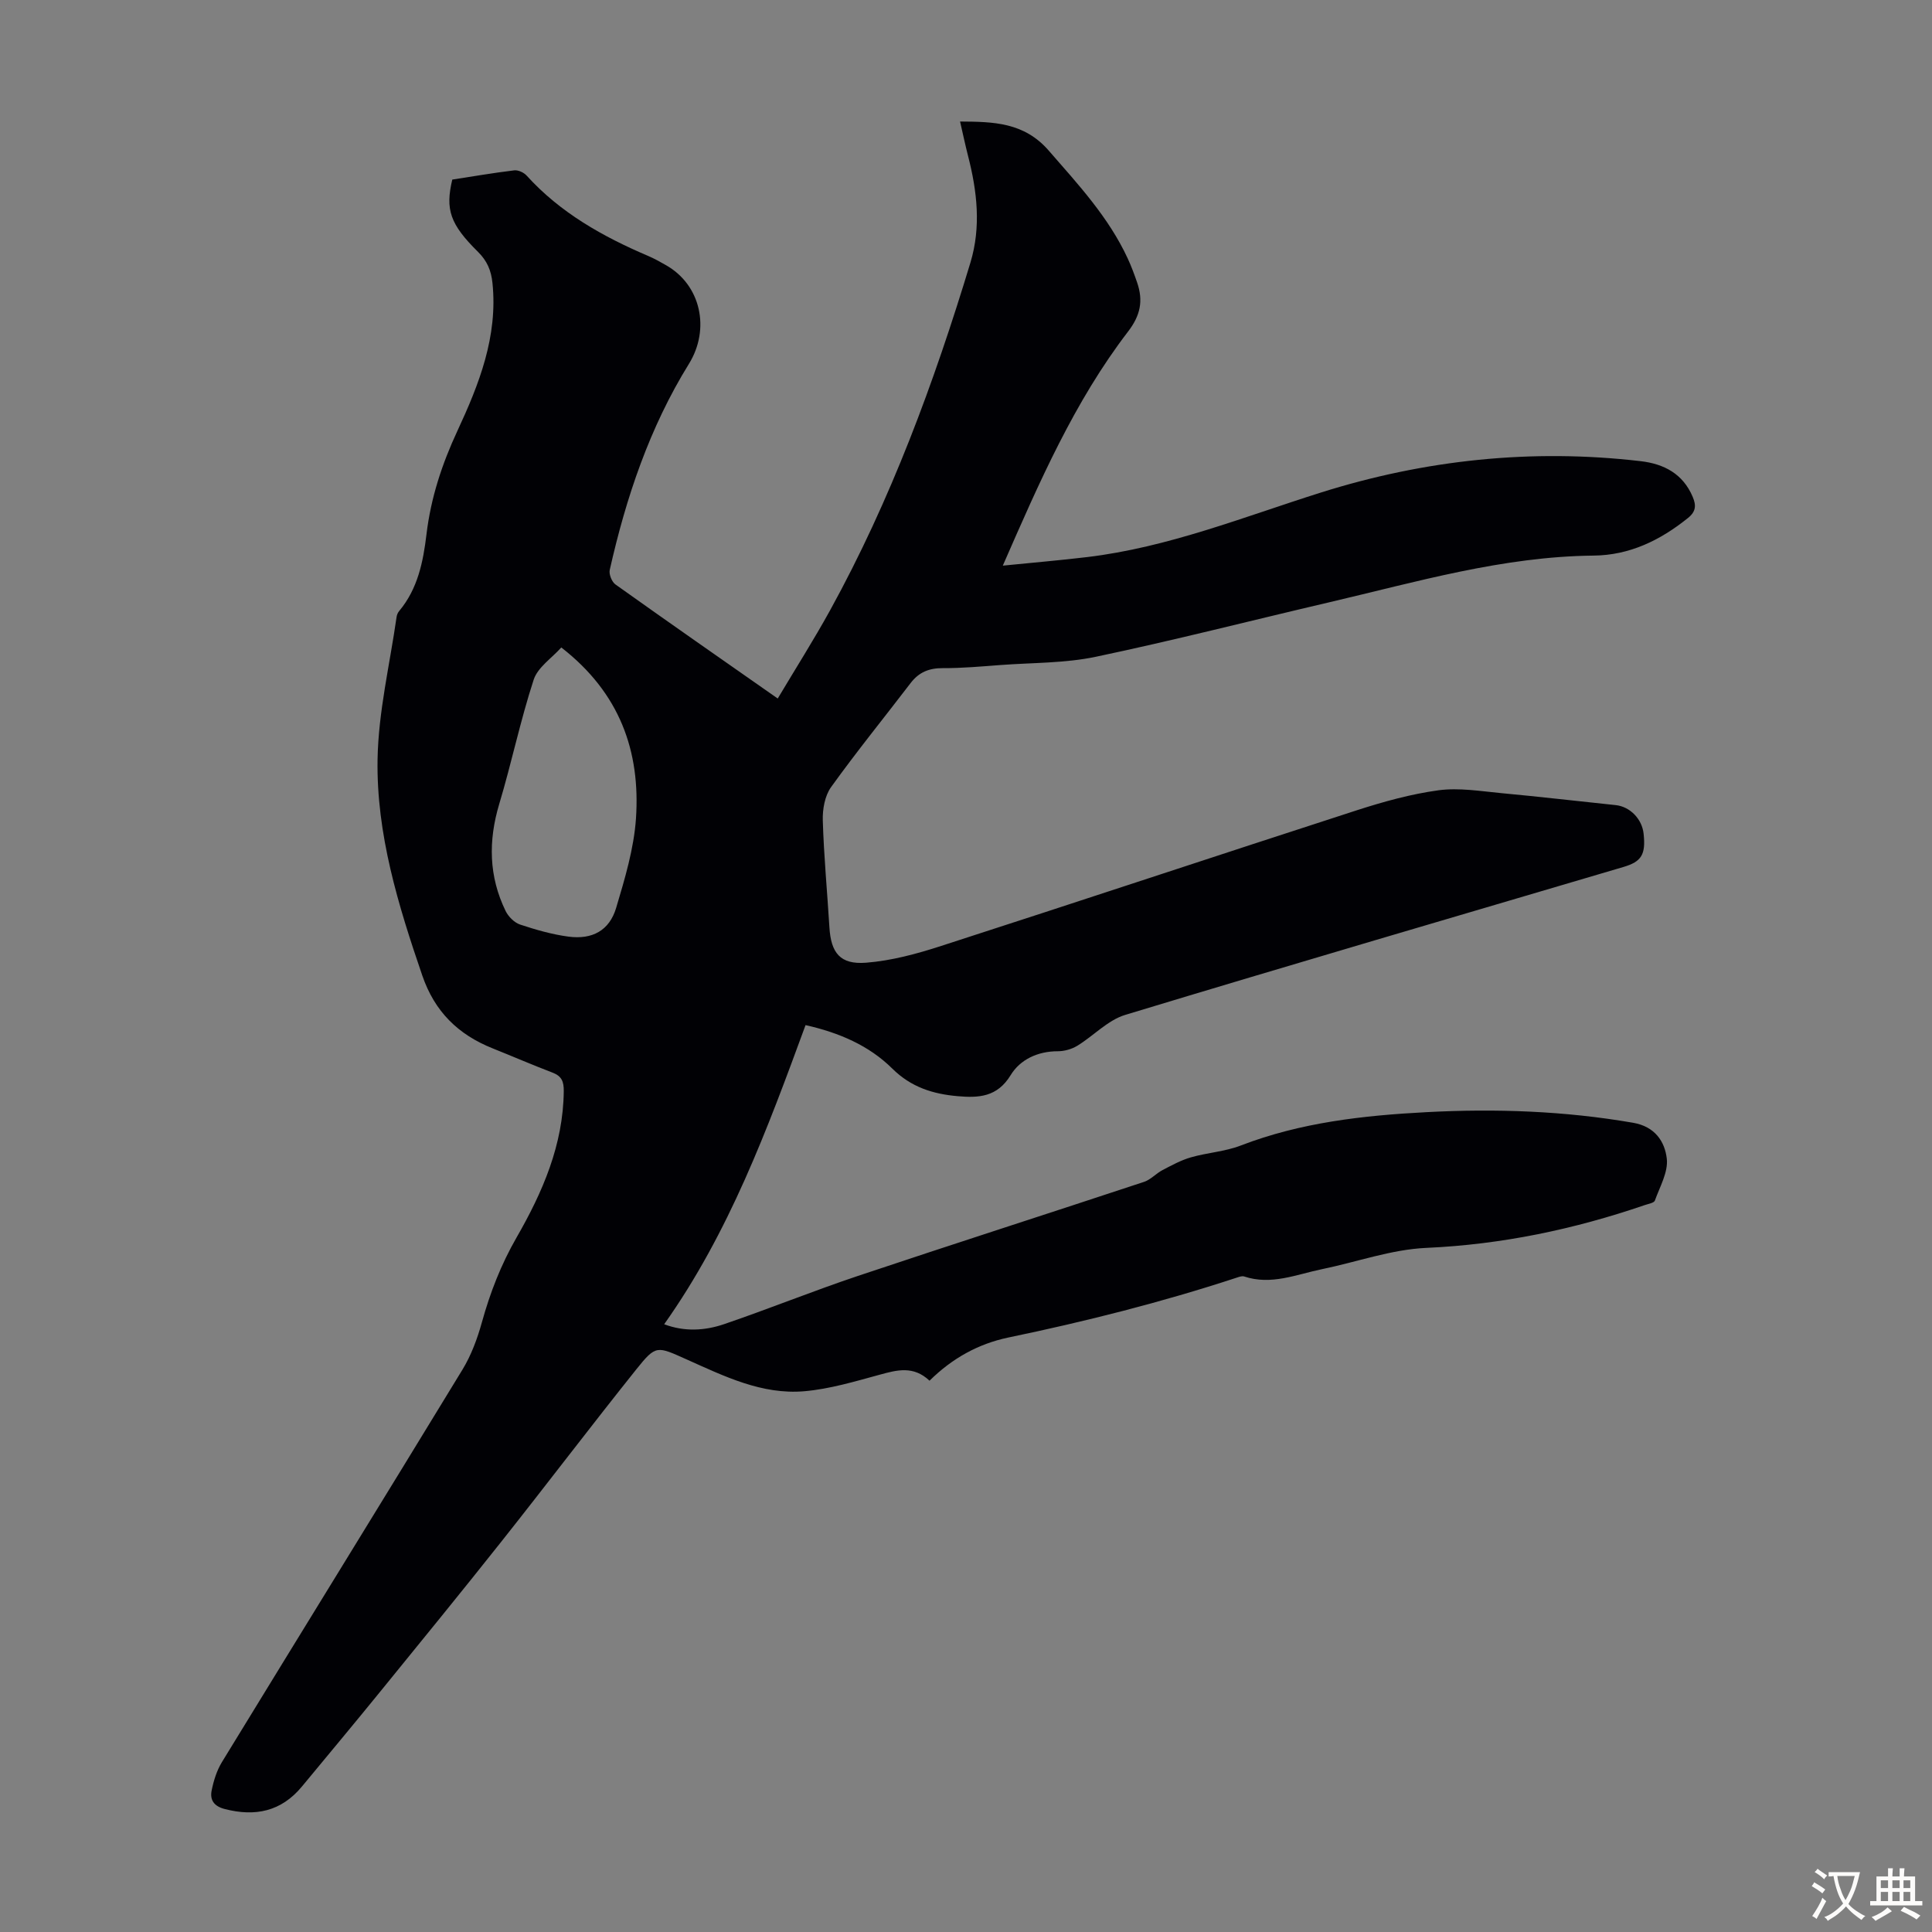 <svg enable-background="new 0 0 400 400" viewBox="0 0 400 400" xmlns="http://www.w3.org/2000/svg"><rect x="0" y="0" width="400" height="400" fill="#808080" stroke="none"/><path d="m192.45 285.86c-3.33-3.14-6.71-2.23-10.29-1.25-5.15 1.4-10.35 2.97-15.63 3.43-8.76.76-16.57-3.1-24.33-6.57-6.2-2.77-6.36-3.08-10.45 2.03-9.43 11.79-18.55 23.82-27.93 35.65-8.26 10.42-16.68 20.73-25.07 31.05-5.36 6.59-10.81 13.12-16.23 19.67-4.28 5.18-9.68 6.31-16.02 4.66-2.24-.58-3.07-1.91-2.68-3.83.41-2.03 1.06-4.13 2.13-5.88 16.57-27.1 33.26-54.11 49.79-81.24 1.82-2.99 3.09-6.42 4.03-9.81 1.71-6.17 3.97-11.98 7.19-17.58 5.37-9.34 9.66-19.17 9.76-30.3.02-1.95-.42-3.09-2.31-3.81-4.17-1.59-8.27-3.37-12.42-5.03-7.12-2.85-11.99-7.58-14.56-15.08-4.99-14.56-9.52-29.31-9.26-44.76.17-9.85 2.54-19.66 3.94-29.49.06-.43.26-.89.54-1.22 3.85-4.6 4.97-10.2 5.65-15.89.9-7.52 3.2-14.53 6.4-21.4 4.49-9.66 8.4-19.54 7.26-30.61-.27-2.61-1.1-4.57-2.98-6.44-5.82-5.75-6.81-8.78-5.34-14.98 4.22-.65 8.51-1.39 12.82-1.91.82-.1 1.99.44 2.57 1.08 6.99 7.72 15.79 12.64 25.21 16.66 1.23.52 2.4 1.19 3.57 1.85 7.36 4.12 9.26 13.31 4.82 20.48-8.14 13.15-13.01 27.65-16.39 42.66-.2.89.43 2.47 1.19 3.01 11.01 7.85 22.1 15.57 33.59 23.61 3.69-6.19 7.45-12.12 10.84-18.26 12.56-22.82 21.52-47.11 29.05-71.97 2.25-7.43 1.39-14.82-.5-22.17-.58-2.27-1.06-4.56-1.64-7.06 6.91.04 13.25.15 18.35 6.01 6.11 7.02 12.42 13.81 16.37 22.36.75 1.62 1.37 3.3 1.95 4.99 1.27 3.72.71 6.75-1.89 10.13-11.1 14.48-18.34 31.09-25.93 48.46 6.25-.63 11.85-1.1 17.44-1.77 16.8-2.01 32.4-8.31 48.37-13.35 21.59-6.81 43.71-9.14 66.26-6.51 4.8.56 8.75 2.6 10.77 7.4.74 1.75.68 3.03-.98 4.36-5.74 4.62-12.08 7.72-19.56 7.79-18.77.19-36.63 5.44-54.68 9.66-16.11 3.76-32.14 7.88-48.32 11.28-6.4 1.35-13.11 1.22-19.69 1.71-4.02.3-8.04.67-12.06.65-2.82-.01-4.91.84-6.62 3.07-5.5 7.19-11.21 14.22-16.49 21.57-1.29 1.8-1.78 4.58-1.71 6.89.22 7.38.92 14.74 1.37 22.11.32 5.3 2.21 7.77 7.58 7.35 5.26-.41 10.53-1.84 15.58-3.48 28.71-9.27 57.33-18.79 86.03-28.08 5.52-1.78 11.19-3.36 16.91-4.14 4.23-.57 8.68.18 13 .59 7.91.73 15.79 1.66 23.69 2.48 2.93.3 5.45 2.84 5.78 5.91.47 4.32-.43 5.8-4.18 6.9-34.4 10.16-68.82 20.22-103.14 30.62-3.63 1.1-6.57 4.35-9.95 6.41-1.16.7-2.68 1.12-4.03 1.12-4.15 0-7.78 1.72-9.74 4.94-2.79 4.58-6.66 4.74-11 4.36-5.08-.45-9.6-1.84-13.5-5.7-4.82-4.78-11.01-7.45-17.97-9.01-7.9 21.52-15.78 42.9-29.27 61.93 4.21 1.59 8.42 1.34 12.41-.02 9.29-3.17 18.41-6.87 27.72-9.99 19.71-6.6 39.5-12.94 59.23-19.47 1.38-.46 2.46-1.72 3.79-2.42 1.91-1 3.84-2.06 5.89-2.65 3.4-.98 7.06-1.19 10.33-2.45 12.4-4.78 25.34-6.22 38.45-6.91 14.34-.76 28.6-.26 42.8 2.2 4.51.78 6.55 3.88 6.96 7.42.32 2.77-1.44 5.83-2.47 8.69-.18.49-1.34.67-2.06.92-14.67 5.03-29.63 8.17-45.23 8.87-7.26.32-14.41 2.93-21.64 4.41-5.3 1.09-10.5 3.38-16.1 1.51-.46-.15-1.1.1-1.62.27-15.51 5.09-31.31 9.07-47.3 12.39-6.08 1.29-11.49 4.24-16.22 8.92zm-76.24-151.81c-1.98 2.22-4.88 4.11-5.72 6.68-2.76 8.45-4.57 17.21-7.13 25.73-2.29 7.64-2.17 15 1.33 22.17.57 1.16 1.8 2.39 2.99 2.79 3.26 1.08 6.63 2.05 10.03 2.5 4.94.65 8.46-1.29 9.85-5.93 1.81-6.06 3.68-12.28 4.11-18.52.94-13.91-3.33-26-15.46-35.42z" fill="#010105"/><g fill="#fcfbfa"><path d="m377.9 391.2c-.2.3-.4.5-.6.8-.7-.6-1.4-1-2.2-1.5.2-.3.4-.5.5-.8.6.4 1.4.8 2.3 1.5zm-1.8 6.1c-.2-.2-.5-.4-.9-.6.4-.6.8-1.2 1.2-1.9s.7-1.3.9-1.9c.3.3.5.5.8.7-.7 1.3-1.4 2.6-2 3.7zm2.2-9c-.3.3-.5.5-.6.8-.6-.6-1.3-1.1-2-1.5.3-.3.5-.5.6-.7.6.5 1.3.9 2 1.4zm.3.2v-.9h2 4.5c-.3 1.3-.6 2.5-1 3.6s-.9 2.1-1.4 3c.4.5 1 1 1.6 1.4s1.2.8 1.9 1.1c-.3.2-.5.4-.8.8-.4-.3-1-.7-1.6-1.2s-1.2-1.1-1.6-1.6c-.5.6-1.1 1.1-1.7 1.6s-1.4.9-2.1 1.4c-.1-.3-.3-.5-.7-.8.6-.2 1.2-.5 1.9-1s1.4-1.1 2-1.8c-.5-.8-.9-1.6-1.2-2.5s-.6-2-.8-3.2c-.4.1-.7.1-1 .1zm2.5 2.7c.3 1 .7 1.7 1 2.2.3-.5.6-1.1 1-2s.6-1.9.9-3h-3.2-.4c.1.9.3 1.8.7 2.8z"/><path d="m396.5 388.5v1.5 3.6h1.5v.9c-.4 0-1 0-1.7 0h-7.9c-.5 0-.9 0-1.2 0v-.9h1.3v-3.5c0-.7 0-1.2 0-1.6h2.4c0-.8 0-1.4 0-1.7h1c0 .3-.1.8-.1 1.7h1.5c0-.8 0-1.4 0-1.7h1c0 .3-.1.9-.1 1.7zm-8.2 9.2c-.2-.3-.5-.5-.8-.8.8-.3 1.4-.6 1.9-.9s1-.7 1.4-1.1c.3.3.6.5.9.8-1.6 1-2.8 1.6-3.4 2zm2.6-6.8v-1.6h-1.5v1.6zm0 2.7v-1.9h-1.5v1.9zm2.4-2.7v-1.6h-1.5v1.6zm0 2.7v-1.9h-1.5v1.9zm.2 2 .7-.8c.4.2.9.5 1.6.8s1.3.7 1.8 1c-.3.3-.5.5-.8.8-.4-.3-1.5-1-3.3-1.8zm2-4.7v-1.6h-1.4v1.6zm0 2.7v-1.9h-1.4v1.9z"/></g></svg>